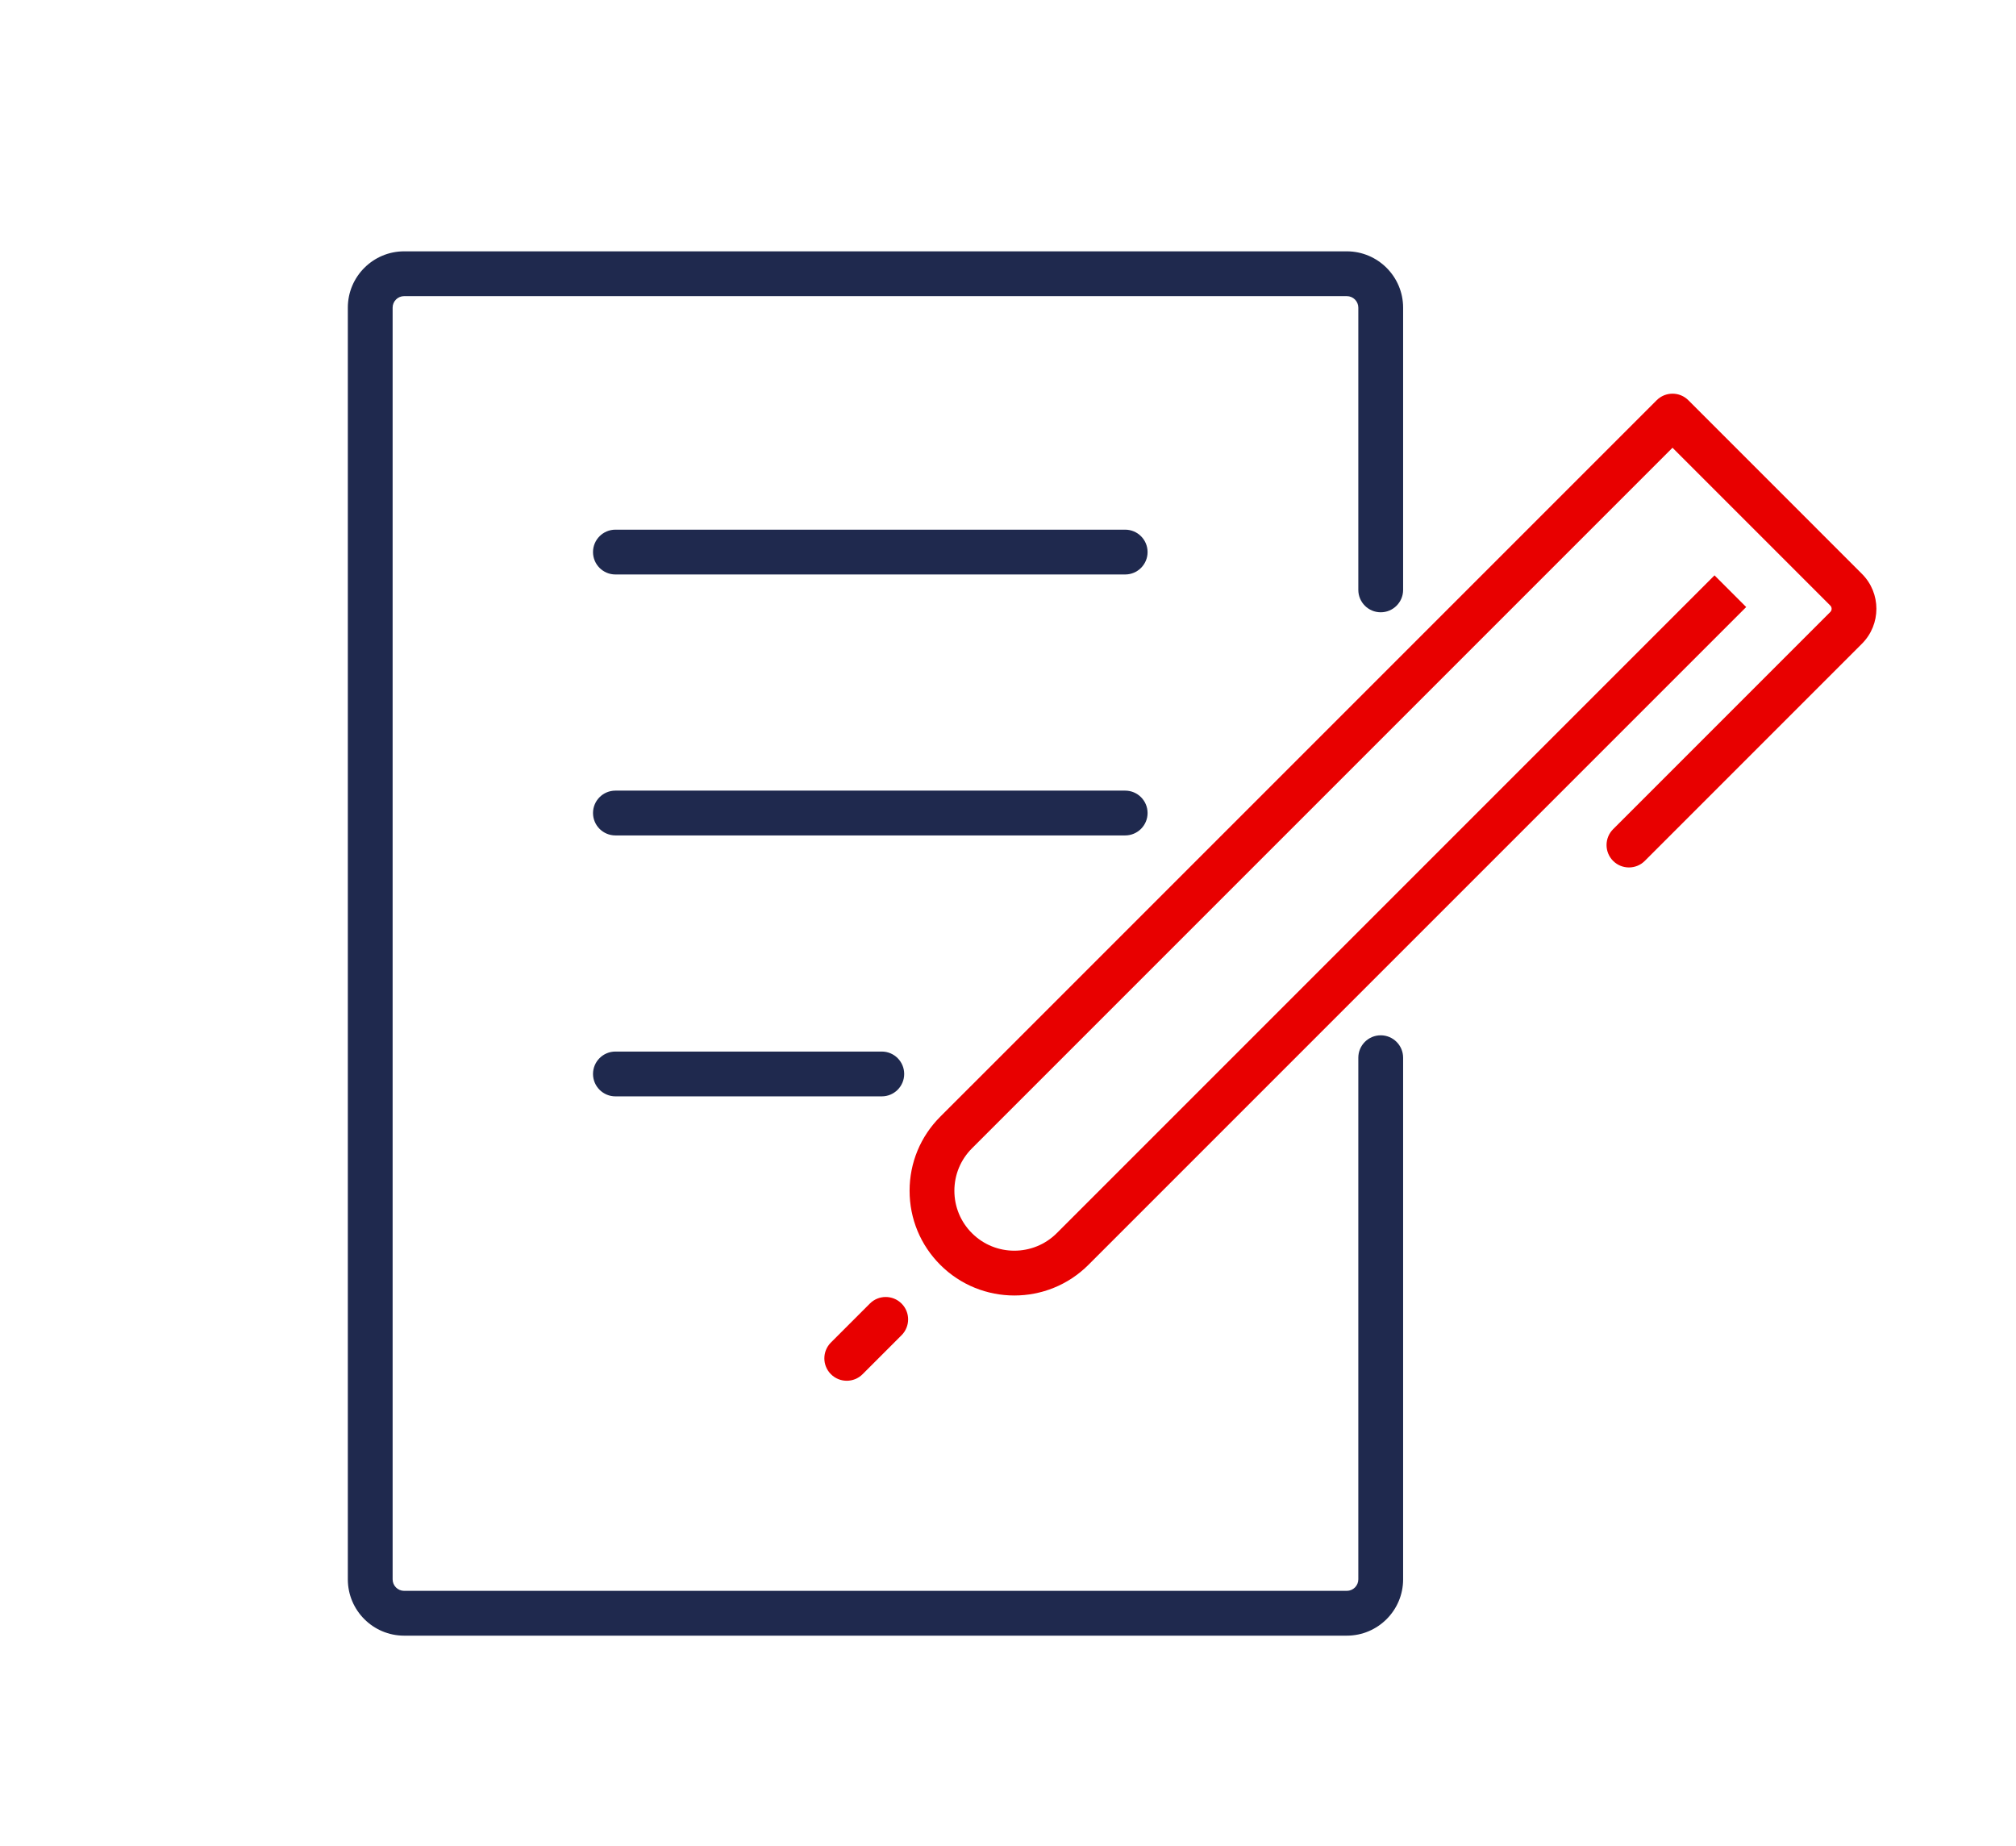<?xml version="1.0" encoding="UTF-8"?>
<svg xmlns="http://www.w3.org/2000/svg" xmlns:xlink="http://www.w3.org/1999/xlink" version="1.1" id="Ebene_1" x="0px" y="0px" viewBox="0 0 112.5 103" xml:space="preserve">
<g>
	<g>
		<path fill="#1F294E" d="M75.156,91.268H22.552c-1.732,0-3.142-1.409-3.142-3.142v-70.96c0-1.732,1.41-3.142,3.142-3.142h52.604    c1.732,0,3.143,1.41,3.143,3.142v15.749c0,0.69-0.56,1.25-1.25,1.25s-1.25-0.56-1.25-1.25V17.166c0-0.354-0.288-0.642-0.643-0.642    H22.552c-0.354,0-0.642,0.288-0.642,0.642v70.96c0,0.354,0.288,0.642,0.642,0.642h52.604c0.354,0,0.643-0.288,0.643-0.642V59.019    c0-0.69,0.56-1.25,1.25-1.25s1.25,0.56,1.25,1.25v29.107C78.299,89.859,76.889,91.268,75.156,91.268z"></path>
	</g>
	<g>
		<g>
			<path fill="#1F294E" d="M62.789,32.055H34.342c-0.69,0-1.25-0.56-1.25-1.25s0.56-1.25,1.25-1.25h28.447     c0.69,0,1.25,0.56,1.25,1.25S63.479,32.055,62.789,32.055z"></path>
		</g>
		<g>
			<path fill="#1F294E" d="M62.789,46.616H34.342c-0.69,0-1.25-0.56-1.25-1.25s0.56-1.25,1.25-1.25h28.447     c0.69,0,1.25,0.56,1.25,1.25S63.479,46.616,62.789,46.616z"></path>
		</g>
		<g>
			<path fill="#1F294E" d="M49.206,61.176H34.342c-0.69,0-1.25-0.56-1.25-1.25s0.56-1.25,1.25-1.25h14.865     c0.69,0,1.25,0.56,1.25,1.25S49.897,61.176,49.206,61.176z"></path>
		</g>
	</g>
	<path fill="#E80000" d="M103.905,32.023l-3.189-3.19l-6.5-6.5c-0.488-0.488-1.279-0.488-1.768,0L52.471,62.309   c-1.104,1.104-1.713,2.572-1.713,4.134s0.608,3.029,1.712,4.134c1.14,1.14,2.637,1.71,4.134,1.71c1.497,0,2.994-0.57,4.134-1.71   l36.706-36.705l-1.768-1.768L58.971,68.809c-1.307,1.305-3.429,1.304-4.733,0c-0.632-0.632-0.98-1.473-0.98-2.366   c0-0.894,0.349-1.734,0.981-2.367l39.093-39.092l5.616,5.616l3.189,3.19c0.099,0.099,0.099,0.259,0,0.358L90.017,46.269   c-0.488,0.488-0.488,1.279,0,1.768c0.244,0.244,0.563,0.366,0.884,0.366s0.64-0.122,0.884-0.366l12.121-12.121   C104.978,34.842,104.978,33.096,103.905,32.023z"></path>
	<g>
		<path fill="#E80000" d="M47.252,77.045c-0.32,0-0.64-0.122-0.884-0.366c-0.488-0.488-0.488-1.279,0-1.768l2.174-2.174    c0.488-0.488,1.279-0.488,1.768,0s0.488,1.279,0,1.768l-2.174,2.174C47.892,76.923,47.572,77.045,47.252,77.045z"></path>
	</g>
</g>
</svg>
